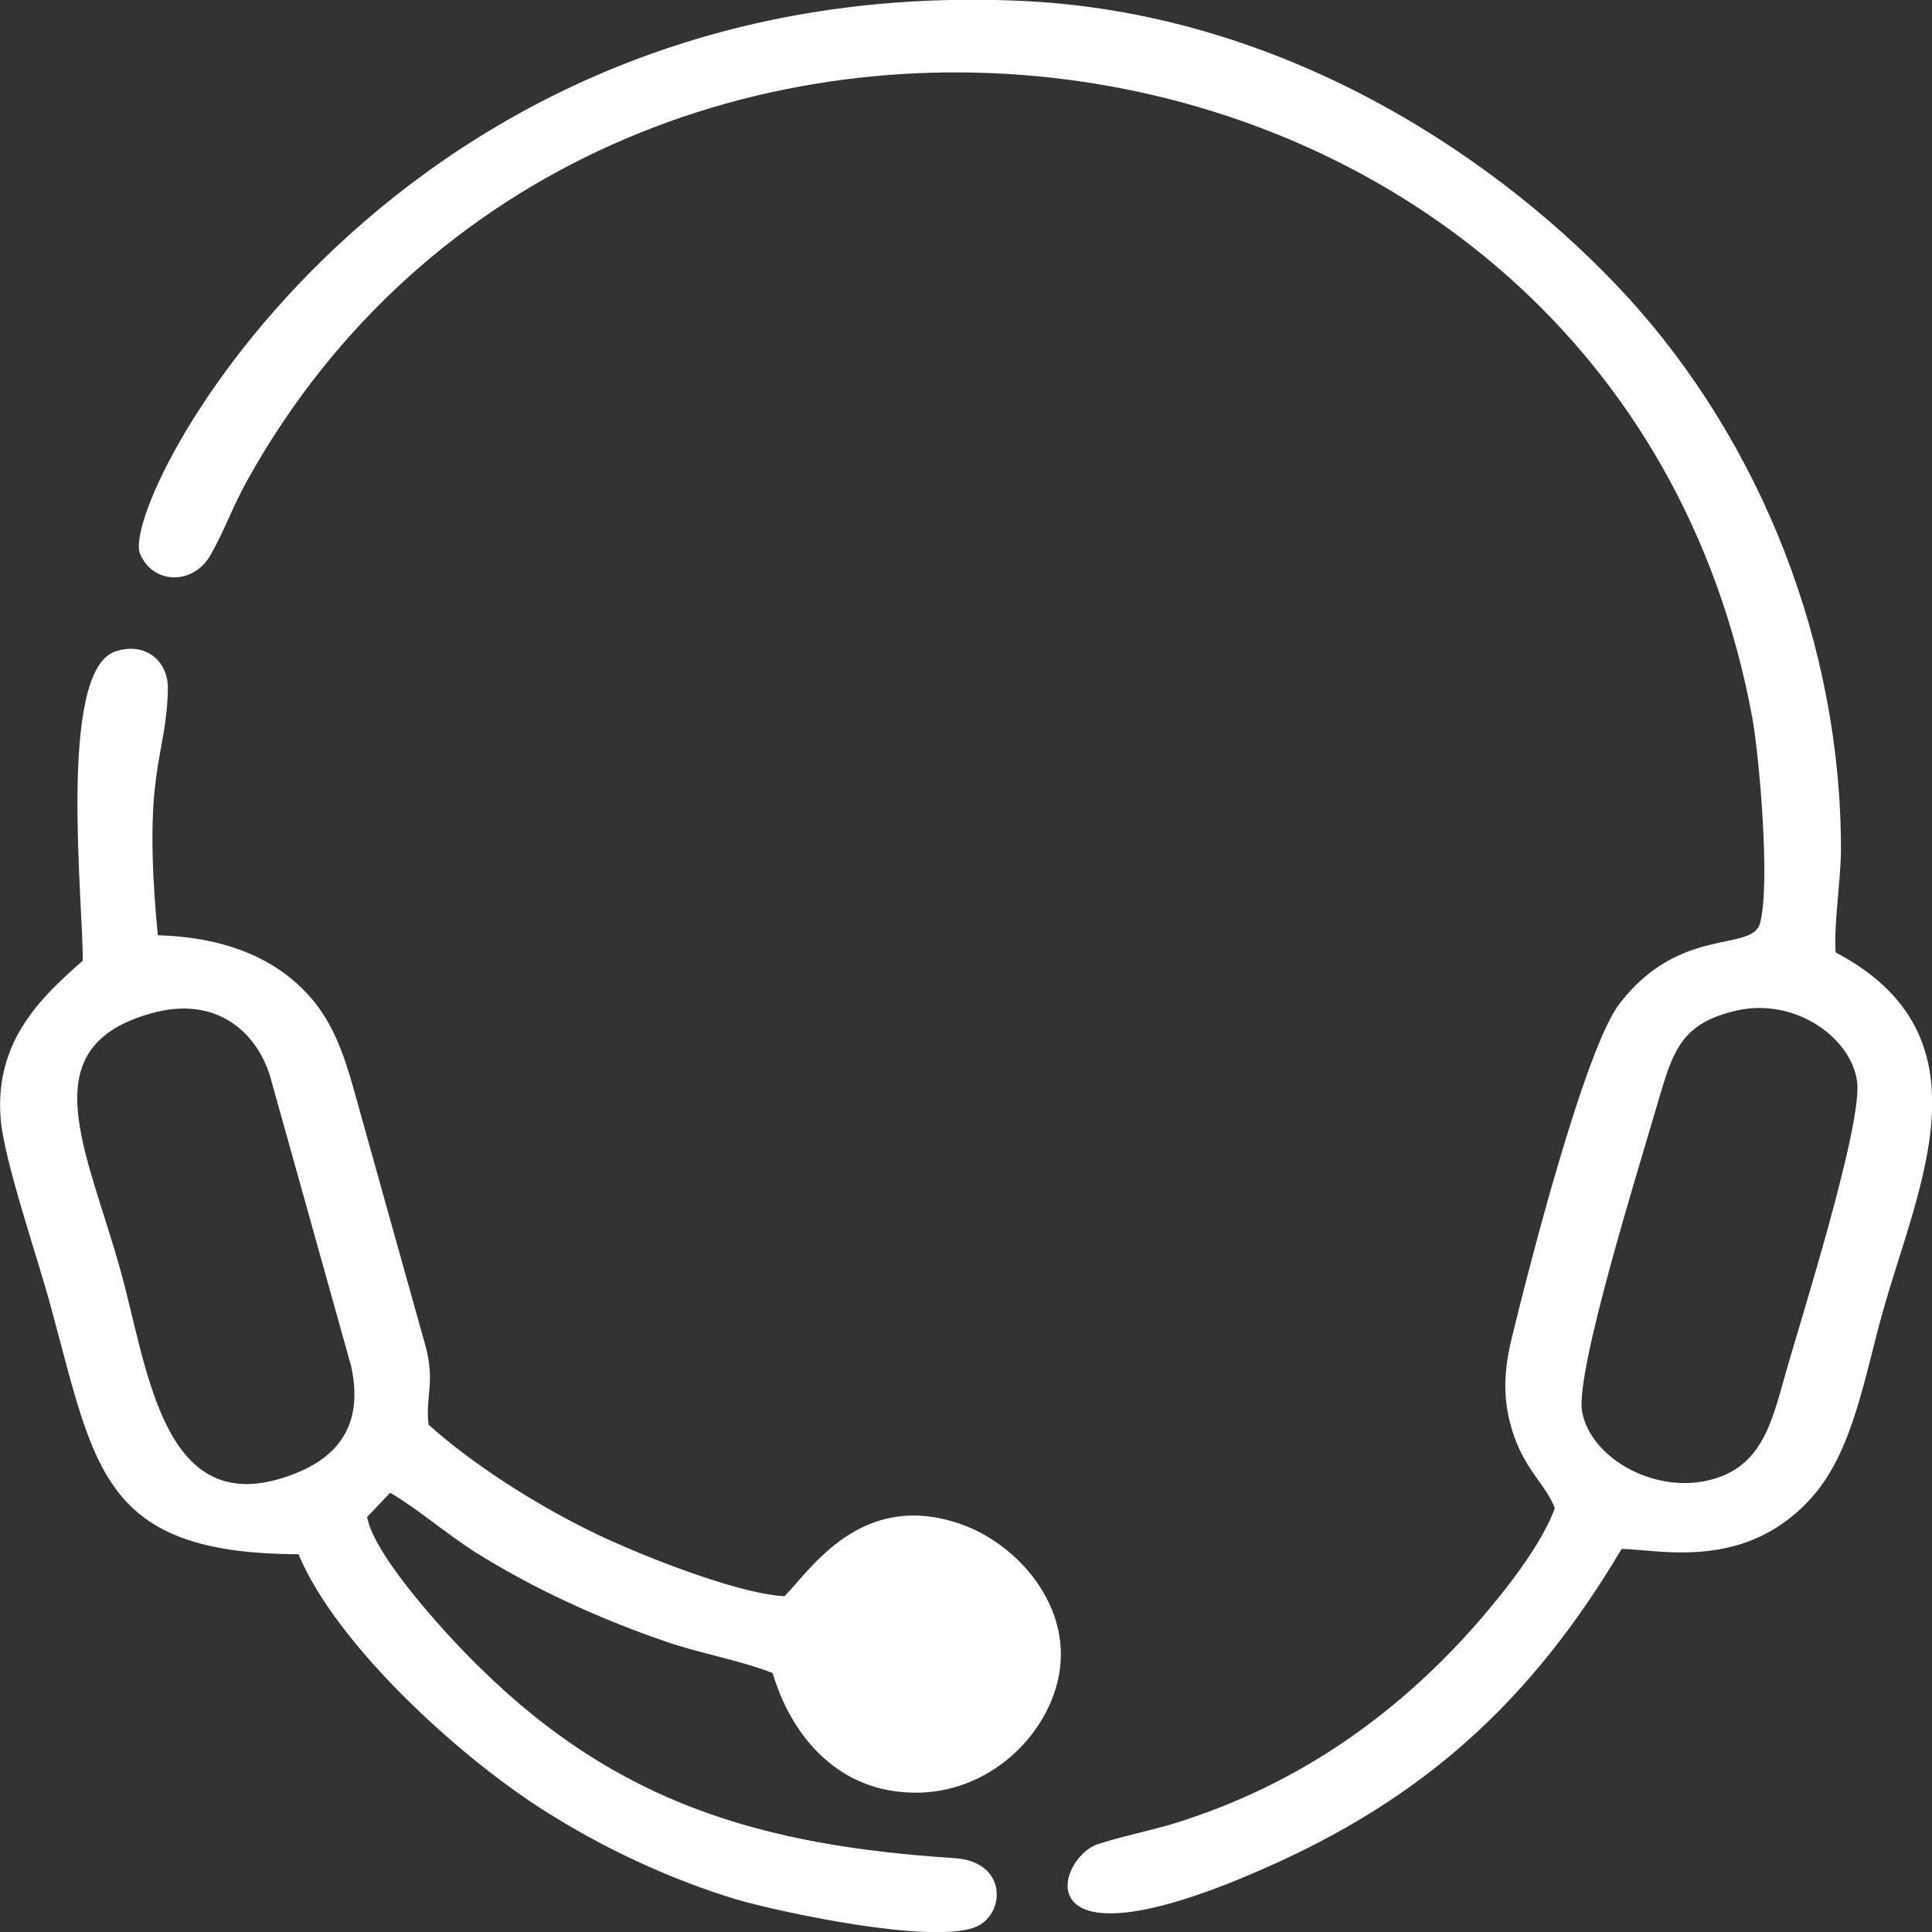 <?xml version="1.0" encoding="UTF-8"?>
<!DOCTYPE svg PUBLIC "-//W3C//DTD SVG 1.1//EN" "http://www.w3.org/Graphics/SVG/1.1/DTD/svg11.dtd">
<!-- Creator: CorelDRAW X7 -->
<svg xmlns="http://www.w3.org/2000/svg" xml:space="preserve" width="25mm" height="25mm" version="1.1" style="shape-rendering:geometricPrecision; text-rendering:geometricPrecision; image-rendering:optimizeQuality; fill-rule:evenodd; clip-rule:evenodd"
viewBox="0 0 3268 3268"
 xmlns:xlink="http://www.w3.org/1999/xlink">
 <rect x="0" y="0" width="3268" height="3268" fill="#333333" stroke="none"/>
 <defs>
  <style type="text/css">
   <![CDATA[
    .fil0 {fill:#FEFEFE}
   ]]>
  </style>
 </defs>
 <g id="Layer_x0020_1">
  <g id="_636215392">
   <path class="fil0" d="M2630 2551c-26,73 -110,172 -157,223 -124,133 -275,240 -464,303 -49,17 -101,26 -151,42 -72,23 -133,223 277,43 270,-118 453,-281 608,-542 65,1 213,39 325,-91 67,-78 86,-201 117,-311 59,-211 188,-466 -80,-607 -3,-51 8,-114 9,-171 1,-348 -135,-692 -364,-941 -202,-219 -562,-473 -1012,-497 -1075,-55 -1539,848 -1501,935 22,52 90,53 119,2 24,-42 37,-81 62,-126 599,-1077 2314,-857 2546,401 12,66 31,284 13,348 -14,49 -135,3 -237,135 -59,75 -156,455 -183,567 -14,58 -16,107 4,165 21,60 54,83 69,122zm309 -842c-104,23 -111,78 -141,177 -26,90 -133,432 -122,501 13,75 112,135 204,119 96,-17 115,-92 139,-178 25,-90 134,-431 122,-501 -12,-74 -106,-139 -202,-118z"/>
   <path class="fil0" d="M140 1625c-68,60 -149,134 -139,266 5,71 65,243 86,323 74,272 86,414 418,415 63,153 280,353 437,447 90,55 195,104 304,137 72,21 327,76 403,47 51,-19 58,-111 -35,-117 -326,-21 -569,-93 -801,-321 -44,-42 -180,-187 -192,-256l39 -41c46,27 92,67 143,100 99,62 208,112 321,151 60,21 127,32 183,54 29,99 103,196 229,202 127,7 229,-87 253,-188 30,-124 -68,-233 -164,-266 -169,-59 -255,79 -298,122 -84,-4 -265,-78 -332,-112 -93,-46 -195,-111 -270,-178 -6,-47 12,-73 -6,-136l-106 -379c-25,-89 -41,-163 -101,-222 -56,-56 -138,-88 -245,-91 -27,-281 14,-295 17,-416 1,-48 -38,-81 -89,-64 -98,33 -54,426 -55,523zm116 89c-205,57 -110,228 -53,432 46,162 69,419 275,354 83,-26 140,-79 116,-189l-137 -490c-24,-79 -95,-137 -201,-107z"/>
   <path class="fil0" d="M1524 2694c-66,15 -96,53 -84,132 9,58 67,95 141,80 134,-28 105,-249 -57,-212z"/>
  </g>
 </g>
</svg>
